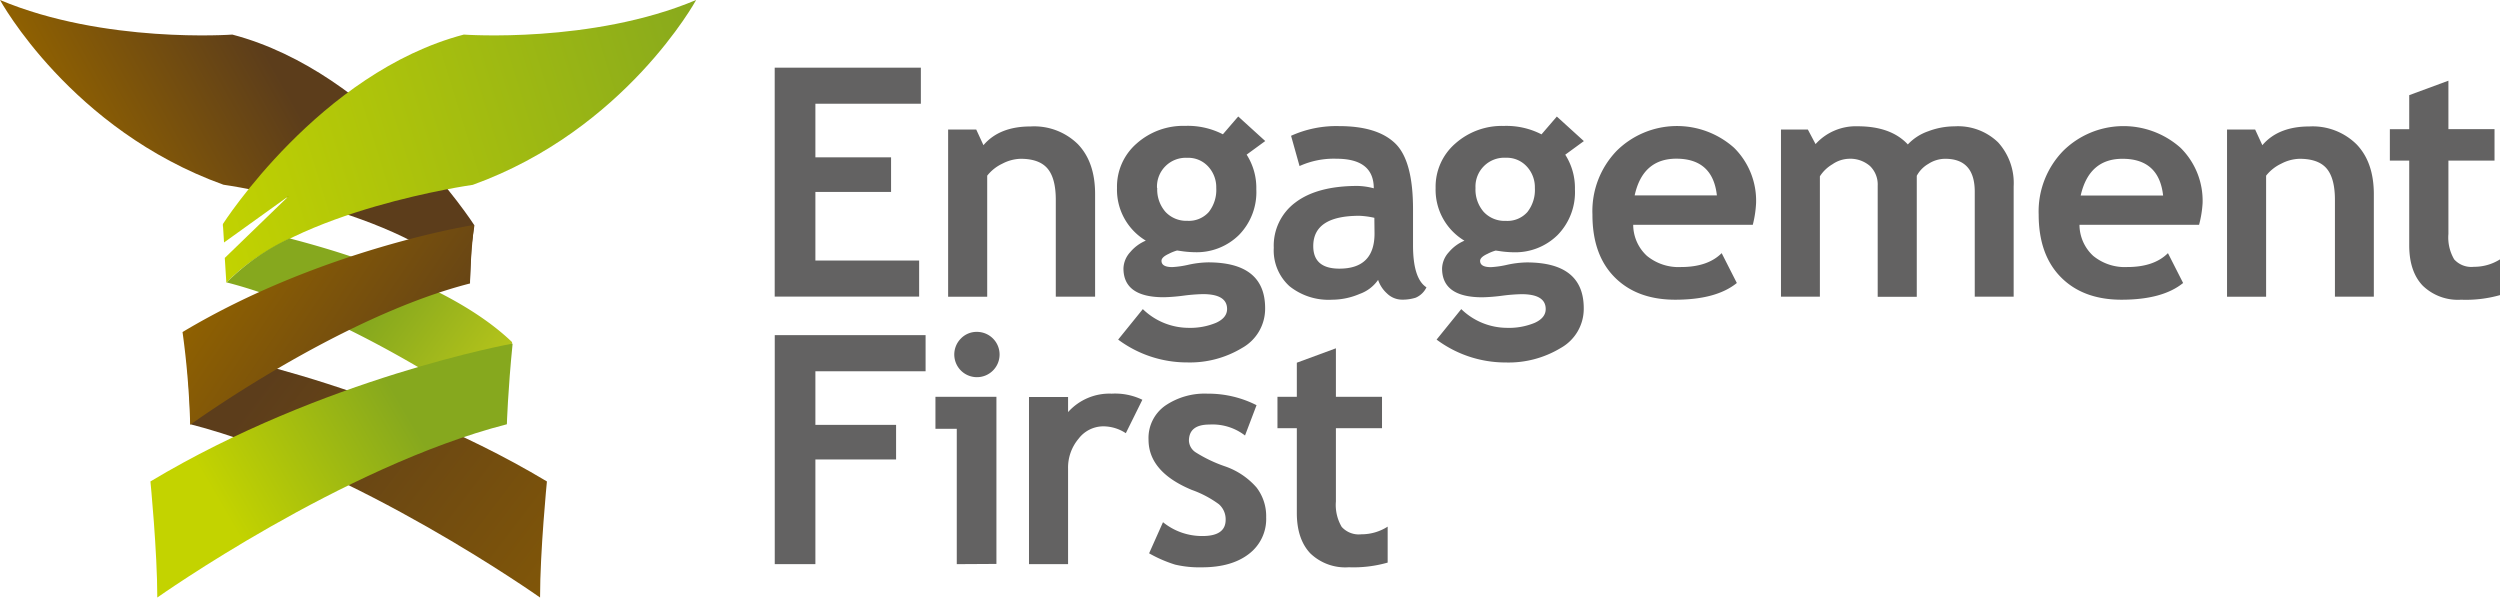 <svg xmlns="http://www.w3.org/2000/svg" xmlns:xlink="http://www.w3.org/1999/xlink" viewBox="0 0 433.75 103.67"><defs><style>.cls-1{fill:url(#linear-gradient);}.cls-2{fill:url(#linear-gradient-2);}.cls-3{fill:url(#linear-gradient-3);}.cls-4{fill:url(#linear-gradient-4);}.cls-5{fill:url(#linear-gradient-5);}.cls-6{fill:url(#linear-gradient-6);}.cls-7{fill:url(#linear-gradient-7);}.cls-8{fill:#636262;}</style><linearGradient id="linear-gradient" x1="19.1" y1="36.68" x2="51.46" y2="18.53" gradientUnits="userSpaceOnUse"><stop offset="0" stop-color="#916200"/><stop offset="1" stop-color="#5c3d1b"/></linearGradient><linearGradient id="linear-gradient-2" x1="34.45" y1="35.41" x2="126.17" y2="7" gradientUnits="userSpaceOnUse"><stop offset="0" stop-color="#c3d300"/><stop offset="1" stop-color="#86a81e"/></linearGradient><linearGradient id="linear-gradient-3" x1="81.5" y1="70.29" x2="62.83" y2="56.73" gradientUnits="userSpaceOnUse"><stop offset="0" stop-color="#b5c41a"/><stop offset="1" stop-color="#86a81e"/></linearGradient><linearGradient id="linear-gradient-4" x1="83.39" y1="68.02" x2="64.65" y2="54.41" xlink:href="#linear-gradient-3"/><linearGradient id="linear-gradient-5" x1="117.72" y1="119.48" x2="46.71" y2="65.43" xlink:href="#linear-gradient"/><linearGradient id="linear-gradient-6" x1="39.02" y1="89.05" x2="70.18" y2="70.9" xlink:href="#linear-gradient-2"/><linearGradient id="linear-gradient-7" x1="38.77" y1="43.61" x2="80.19" y2="71.62" xlink:href="#linear-gradient"/></defs><title>logo_engagement_first</title><g id="レイヤー_2" data-name="レイヤー 2"><g id="レイヤー_1-2" data-name="レイヤー 1"><path class="cls-1" d="M40.31,6c25,6.58,42,33.1,42,33.1l-.52,3.7-.26,6.25c-11.88-12.66-42.76-17-42.76-17C12.28,22.52,0,0,0,0,18.09,7.62,40.31,6,40.31,6Z"/><path class="cls-2" d="M80.47,6c-25,6.58-41.8,32.87-41.8,32.87l.2,3.2L50.11,34,39,44.75l.27,4.32c11.88-12.66,42.76-17,42.76-17C108.5,22.52,120.78,0,120.78,0,102.69,7.62,80.47,6,80.47,6Z"/><path class="cls-3" d="M38.66,38.91h0c0,.2,0,.37.05.56Z"/><path class="cls-4" d="M39.33,49h0c22.78,5.84,48.52,24.52,48.52,24.52a130.54,130.54,0,0,1,1-14.16c-9.69-9.3-27.06-15-38.62-18A38.45,38.45,0,0,0,39.33,49Z"/><path class="cls-5" d="M94.89,83.53s-1.19,12.1-1.19,20.14c0,0-32.18-22.76-60.66-30.06,0,0,0-5.22-.86-13.27C32.18,60.34,64.84,65.52,94.89,83.53Z"/><path class="cls-6" d="M26.1,83.53s1.19,12.1,1.19,20.14c0,0,32.18-22.76,60.65-30.06,0,0,.19-6,1-14C89,59.59,56.14,65.52,26.1,83.53Z"/><path class="cls-7" d="M31.67,57.61A146.63,146.63,0,0,1,33,73.7S58.76,55,81.55,49.18c0,0,0-3.71.69-10.14C82.24,39,55.71,43.21,31.67,57.61Z"/><path class="cls-8" d="M141.47,18v9.3h13.13v6H141.47V45.2h18v6.26H134.41V11.74h25.36V18Z"/><path class="cls-8" d="M183.18,51.47V34.68q0-3.72-1.42-5.42t-4.65-1.71a7.21,7.21,0,0,0-3.19.84,7.34,7.34,0,0,0-2.64,2.09v21h-6.78v-29h4.88l1.25,2.71q2.77-3.25,8.16-3.25A10.83,10.83,0,0,1,187,25q3,3.11,3,8.66V51.47Z"/><path class="cls-8" d="M194,58.92l4.28-5.29a11.45,11.45,0,0,0,7.92,3.25A11.64,11.64,0,0,0,211,56q1.9-.87,1.9-2.39,0-2.58-4.2-2.58a31.12,31.12,0,0,0-3.39.27,31,31,0,0,1-3.39.27q-7,0-7-5a4.36,4.36,0,0,1,1.17-2.82,7.16,7.16,0,0,1,2.71-2,10.29,10.29,0,0,1-5-9.14,9.9,9.9,0,0,1,3.42-7.72,12.17,12.17,0,0,1,8.41-3.05,13.29,13.29,0,0,1,6.54,1.46l2.66-3.09,4.69,4.26-3.23,2.36a10.68,10.68,0,0,1,1.68,6,10.62,10.62,0,0,1-3,7.93,10.45,10.45,0,0,1-7.63,3,18.46,18.46,0,0,1-2-.14l-1.11-.16a7.36,7.36,0,0,0-1.45.58q-1.26.58-1.26,1.21,0,1.09,1.87,1.09a16.24,16.24,0,0,0,2.82-.41,17.26,17.26,0,0,1,3.39-.41q9.9,0,9.9,7.95a7.78,7.78,0,0,1-4,6.9,17.48,17.48,0,0,1-9.55,2.51A20,20,0,0,1,194,58.92Zm6.78-26.31a5.9,5.9,0,0,0,1.42,4.14A4.94,4.94,0,0,0,206,38.31a4.63,4.63,0,0,0,3.72-1.52,6.21,6.21,0,0,0,1.3-4.18,5.29,5.29,0,0,0-1.4-3.72A4.69,4.69,0,0,0,206,27.38a5,5,0,0,0-5.26,5.23Z"/><path class="cls-8" d="M239.1,48.56A6.56,6.56,0,0,1,235.89,51a12.24,12.24,0,0,1-4.79,1,10.83,10.83,0,0,1-7.38-2.35A8.37,8.37,0,0,1,221,43a9.32,9.32,0,0,1,3.78-7.89q3.78-2.85,10.75-2.85a11.87,11.87,0,0,1,2.82.41q0-5.13-6.48-5.13a14.37,14.37,0,0,0-6.4,1.27L224,23.56a19.05,19.05,0,0,1,8.33-1.68q6.64,0,9.74,3t3.09,11.46v6.21q0,5.8,2.33,7.3a3.65,3.65,0,0,1-1.87,1.8,7.56,7.56,0,0,1-2.36.34,3.76,3.76,0,0,1-2.63-1.09A5.53,5.53,0,0,1,239.1,48.56Zm-.65-10.77a14.43,14.43,0,0,0-2.6-.35q-8,0-8,5.26,0,3.91,4.53,3.91,6.1,0,6.1-6.1Z"/><path class="cls-8" d="M249.25,58.92l4.28-5.29a11.45,11.45,0,0,0,7.92,3.25,11.64,11.64,0,0,0,4.83-.87q1.9-.87,1.9-2.39,0-2.58-4.2-2.58a31.12,31.12,0,0,0-3.39.27,31,31,0,0,1-3.39.27q-7,0-7-5a4.36,4.36,0,0,1,1.17-2.82,7.16,7.16,0,0,1,2.71-2,10.29,10.29,0,0,1-5-9.14,9.9,9.9,0,0,1,3.42-7.72,12.17,12.17,0,0,1,8.41-3.05,13.29,13.29,0,0,1,6.54,1.46l2.66-3.09,4.69,4.26-3.23,2.36a10.68,10.68,0,0,1,1.68,6,10.62,10.62,0,0,1-3,7.93,10.45,10.45,0,0,1-7.63,3,18.46,18.46,0,0,1-2-.14l-1.11-.16a7.36,7.36,0,0,0-1.45.58q-1.26.58-1.26,1.21,0,1.09,1.87,1.09a16.24,16.24,0,0,0,2.82-.41,17.26,17.26,0,0,1,3.39-.41q9.9,0,9.9,7.95a7.78,7.78,0,0,1-4,6.9,17.48,17.48,0,0,1-9.55,2.51A20,20,0,0,1,249.25,58.92ZM256,32.62a5.9,5.9,0,0,0,1.42,4.14,4.94,4.94,0,0,0,3.84,1.56A4.63,4.63,0,0,0,265,36.79a6.21,6.21,0,0,0,1.3-4.18,5.29,5.29,0,0,0-1.4-3.72,4.69,4.69,0,0,0-3.62-1.52A5,5,0,0,0,256,32.62Z"/><path class="cls-8" d="M304.11,39H283.36a7.36,7.36,0,0,0,2.39,5.4,8.65,8.65,0,0,0,5.91,1.93q4.64,0,7.05-2.41l2.63,5.18Q297.76,52,290.66,52q-6.64,0-10.51-3.89t-3.86-10.86a15.06,15.06,0,0,1,4.24-11.12,14.88,14.88,0,0,1,20.33-.49,12.91,12.91,0,0,1,3.82,9.6A18.91,18.91,0,0,1,304.11,39Zm-20.5-5.1h14.27q-.71-6.37-7.05-6.37Q285,27.55,283.61,33.92Z"/><path class="cls-8" d="M342.62,51.47V33.27q0-5.72-5.13-5.72a5.39,5.39,0,0,0-2.93.89,5.22,5.22,0,0,0-2,2.06v21h-6.78V32.21a4.47,4.47,0,0,0-1.33-3.4,5.22,5.22,0,0,0-3.74-1.26,5.3,5.3,0,0,0-2.78.95,6.49,6.49,0,0,0-2.18,2.09V51.47H309v-29h4.66L315,25a9.42,9.42,0,0,1,7.3-3.09q5.78,0,8.71,3.15a8.74,8.74,0,0,1,3.55-2.29,12.9,12.9,0,0,1,4.56-.85,10,10,0,0,1,7.55,2.78,10.5,10.5,0,0,1,2.7,7.63V51.47Z"/><path class="cls-8" d="M381.54,39H360.79a7.37,7.37,0,0,0,2.39,5.4,8.65,8.65,0,0,0,5.91,1.93q4.64,0,7.05-2.41l2.63,5.18Q375.2,52,368.09,52q-6.65,0-10.51-3.89t-3.87-10.86A15.07,15.07,0,0,1,358,26.14a14.89,14.89,0,0,1,20.33-.49,12.91,12.91,0,0,1,3.82,9.6A19,19,0,0,1,381.54,39ZM361,33.92H375.3q-.71-6.37-7.05-6.37Q362.45,27.55,361,33.92Z"/><path class="cls-8" d="M405.11,51.47V34.68q0-3.72-1.42-5.42T399,27.55a7.22,7.22,0,0,0-3.19.84,7.35,7.35,0,0,0-2.64,2.09v21h-6.78v-29h4.88l1.25,2.71q2.77-3.25,8.16-3.25a10.83,10.83,0,0,1,8.18,3.1q3,3.11,3,8.66V51.47Z"/><path class="cls-8" d="M418,27.87h-3.36V22.42H418V16.51L424.8,14v8.41h8v5.45h-8V40.59a7.5,7.5,0,0,0,1,4.41,4,4,0,0,0,3.42,1.29A8.4,8.4,0,0,0,433.75,45V51.2A21.6,21.6,0,0,1,427,52a8.77,8.77,0,0,1-6.67-2.45q-2.33-2.45-2.33-7Z"/><path class="cls-8" d="M141.47,64.42v9.3h14v6h-14V97.88h-7.05V58.15h26.17v6.26Z"/><path class="cls-8" d="M166,97.88V74.4H162.3V68.84h10.58v29Zm3.5-40.3a3.93,3.93,0,1,1-2.78,1.15A3.79,3.79,0,0,1,169.51,57.58Z"/><path class="cls-8" d="M195.33,75.16a7.12,7.12,0,0,0-4-1.19,5.41,5.41,0,0,0-4.19,2.14,7.78,7.78,0,0,0-1.83,5.23V97.88h-6.78v-29h6.78V71.5a9.63,9.63,0,0,1,7.57-3.2,10.84,10.84,0,0,1,5.32,1.06Z"/><path class="cls-8" d="M199.37,96l2.41-5.4A10.74,10.74,0,0,0,208.65,93q4,0,4-2.82a3.46,3.46,0,0,0-1.19-2.71A18.27,18.27,0,0,0,206.78,85q-7.51-3.12-7.51-8.73a6.86,6.86,0,0,1,2.87-5.87,12.14,12.14,0,0,1,7.35-2.1,18.47,18.47,0,0,1,8.52,2l-2,5.26a9.23,9.23,0,0,0-6.18-1.9q-3.55,0-3.55,2.82a2.53,2.53,0,0,0,1.17,2,24.07,24.07,0,0,0,5,2.4A12.79,12.79,0,0,1,218,84.57a8.14,8.14,0,0,1,1.68,5.18,7.6,7.6,0,0,1-3,6.36q-3,2.32-8.15,2.32a18.39,18.39,0,0,1-4.65-.47A22.82,22.82,0,0,1,199.37,96Z"/><path class="cls-8" d="M225,74.29h-3.36V68.84H225V62.93l6.78-2.5v8.41h8v5.45h-8V87a7.5,7.5,0,0,0,1,4.41,4,4,0,0,0,3.42,1.29,8.41,8.41,0,0,0,4.56-1.33v6.24a21.6,21.6,0,0,1-6.73.81A8.76,8.76,0,0,1,227.33,96Q225,93.52,225,89Z"/></g></g></svg>